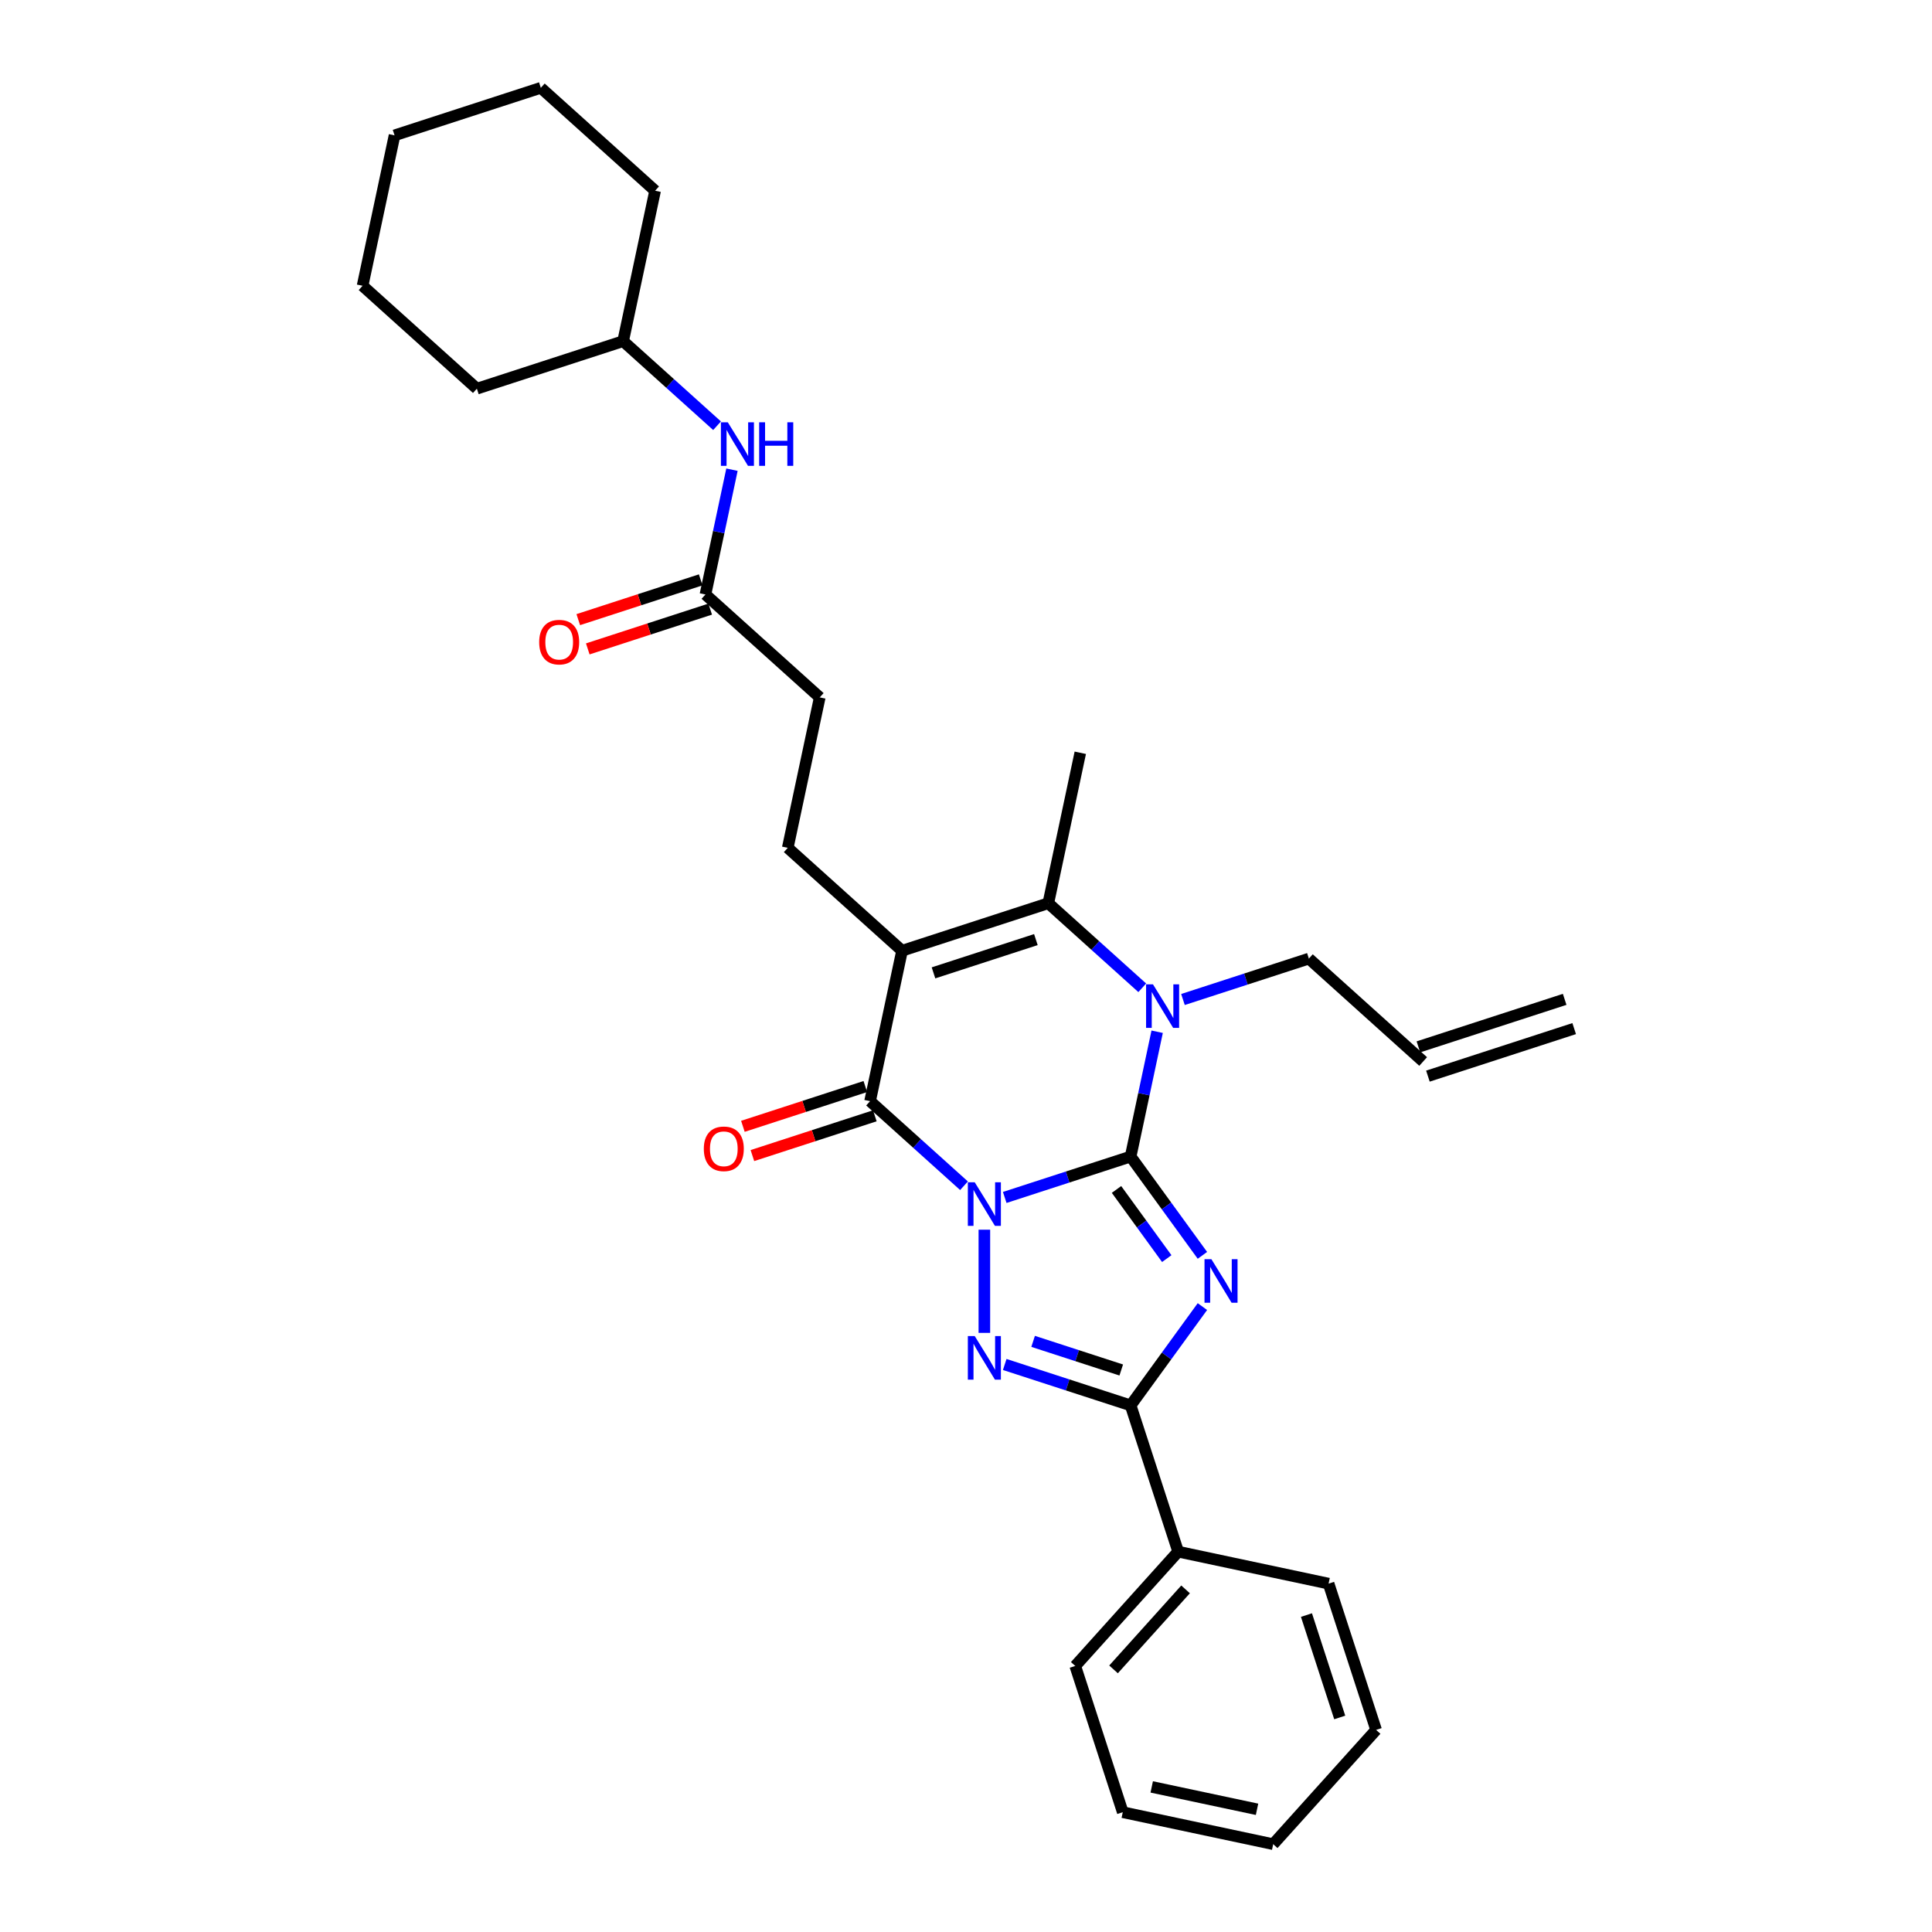 <?xml version='1.0' encoding='iso-8859-1'?>
<svg version='1.1' baseProfile='full'
              xmlns='http://www.w3.org/2000/svg'
                      xmlns:rdkit='http://www.rdkit.org/xml'
                      xmlns:xlink='http://www.w3.org/1999/xlink'
                  xml:space='preserve'
width='1000px' height='1000px' viewBox='0 0 1000 1000'>
<!-- END OF HEADER -->
<rect style='opacity:1.0;fill:#FFFFFF;stroke:none' width='1000' height='1000' x='0' y='0'> </rect>
<path class='bond-0' d='M 520.045,619.802 L 552.628,609.215' style='fill:none;fill-rule:evenodd;stroke:#0000FF;stroke-width:6px;stroke-linecap:butt;stroke-linejoin:miter;stroke-opacity:1' />
<path class='bond-0' d='M 552.628,609.215 L 585.211,598.628' style='fill:none;fill-rule:evenodd;stroke:#000000;stroke-width:6px;stroke-linecap:butt;stroke-linejoin:miter;stroke-opacity:1' />
<path class='bond-2' d='M 509.505,636.488 L 509.505,689.898' style='fill:none;fill-rule:evenodd;stroke:#0000FF;stroke-width:6px;stroke-linecap:butt;stroke-linejoin:miter;stroke-opacity:1' />
<path class='bond-4' d='M 498.966,613.737 L 474.658,591.849' style='fill:none;fill-rule:evenodd;stroke:#0000FF;stroke-width:6px;stroke-linecap:butt;stroke-linejoin:miter;stroke-opacity:1' />
<path class='bond-4' d='M 474.658,591.849 L 450.349,569.962' style='fill:none;fill-rule:evenodd;stroke:#000000;stroke-width:6px;stroke-linecap:butt;stroke-linejoin:miter;stroke-opacity:1' />
<path class='bond-1' d='M 585.211,598.628 L 603.788,624.197' style='fill:none;fill-rule:evenodd;stroke:#000000;stroke-width:6px;stroke-linecap:butt;stroke-linejoin:miter;stroke-opacity:1' />
<path class='bond-1' d='M 603.788,624.197 L 622.365,649.766' style='fill:none;fill-rule:evenodd;stroke:#0000FF;stroke-width:6px;stroke-linecap:butt;stroke-linejoin:miter;stroke-opacity:1' />
<path class='bond-1' d='M 577.905,615.656 L 590.908,633.555' style='fill:none;fill-rule:evenodd;stroke:#000000;stroke-width:6px;stroke-linecap:butt;stroke-linejoin:miter;stroke-opacity:1' />
<path class='bond-1' d='M 590.908,633.555 L 603.912,651.453' style='fill:none;fill-rule:evenodd;stroke:#0000FF;stroke-width:6px;stroke-linecap:butt;stroke-linejoin:miter;stroke-opacity:1' />
<path class='bond-5' d='M 585.211,598.628 L 592.077,566.328' style='fill:none;fill-rule:evenodd;stroke:#000000;stroke-width:6px;stroke-linecap:butt;stroke-linejoin:miter;stroke-opacity:1' />
<path class='bond-5' d='M 592.077,566.328 L 598.943,534.027' style='fill:none;fill-rule:evenodd;stroke:#0000FF;stroke-width:6px;stroke-linecap:butt;stroke-linejoin:miter;stroke-opacity:1' />
<path class='bond-30' d='M 622.365,676.289 L 603.788,701.858' style='fill:none;fill-rule:evenodd;stroke:#0000FF;stroke-width:6px;stroke-linecap:butt;stroke-linejoin:miter;stroke-opacity:1' />
<path class='bond-30' d='M 603.788,701.858 L 585.211,727.427' style='fill:none;fill-rule:evenodd;stroke:#000000;stroke-width:6px;stroke-linecap:butt;stroke-linejoin:miter;stroke-opacity:1' />
<path class='bond-6' d='M 520.045,706.253 L 552.628,716.84' style='fill:none;fill-rule:evenodd;stroke:#0000FF;stroke-width:6px;stroke-linecap:butt;stroke-linejoin:miter;stroke-opacity:1' />
<path class='bond-6' d='M 552.628,716.84 L 585.211,727.427' style='fill:none;fill-rule:evenodd;stroke:#000000;stroke-width:6px;stroke-linecap:butt;stroke-linejoin:miter;stroke-opacity:1' />
<path class='bond-6' d='M 534.739,694.288 L 557.548,701.699' style='fill:none;fill-rule:evenodd;stroke:#0000FF;stroke-width:6px;stroke-linecap:butt;stroke-linejoin:miter;stroke-opacity:1' />
<path class='bond-6' d='M 557.548,701.699 L 580.356,709.11' style='fill:none;fill-rule:evenodd;stroke:#000000;stroke-width:6px;stroke-linecap:butt;stroke-linejoin:miter;stroke-opacity:1' />
<path class='bond-3' d='M 466.9,492.1 L 450.349,569.962' style='fill:none;fill-rule:evenodd;stroke:#000000;stroke-width:6px;stroke-linecap:butt;stroke-linejoin:miter;stroke-opacity:1' />
<path class='bond-7' d='M 466.9,492.1 L 542.606,467.501' style='fill:none;fill-rule:evenodd;stroke:#000000;stroke-width:6px;stroke-linecap:butt;stroke-linejoin:miter;stroke-opacity:1' />
<path class='bond-7' d='M 483.175,503.551 L 536.169,486.332' style='fill:none;fill-rule:evenodd;stroke:#000000;stroke-width:6px;stroke-linecap:butt;stroke-linejoin:miter;stroke-opacity:1' />
<path class='bond-8' d='M 466.9,492.1 L 407.744,438.835' style='fill:none;fill-rule:evenodd;stroke:#000000;stroke-width:6px;stroke-linecap:butt;stroke-linejoin:miter;stroke-opacity:1' />
<path class='bond-10' d='M 447.889,562.392 L 416.206,572.686' style='fill:none;fill-rule:evenodd;stroke:#000000;stroke-width:6px;stroke-linecap:butt;stroke-linejoin:miter;stroke-opacity:1' />
<path class='bond-10' d='M 416.206,572.686 L 384.522,582.981' style='fill:none;fill-rule:evenodd;stroke:#FF0000;stroke-width:6px;stroke-linecap:butt;stroke-linejoin:miter;stroke-opacity:1' />
<path class='bond-10' d='M 452.809,577.533 L 421.125,587.828' style='fill:none;fill-rule:evenodd;stroke:#000000;stroke-width:6px;stroke-linecap:butt;stroke-linejoin:miter;stroke-opacity:1' />
<path class='bond-10' d='M 421.125,587.828 L 389.441,598.122' style='fill:none;fill-rule:evenodd;stroke:#FF0000;stroke-width:6px;stroke-linecap:butt;stroke-linejoin:miter;stroke-opacity:1' />
<path class='bond-14' d='M 612.301,517.341 L 644.884,506.754' style='fill:none;fill-rule:evenodd;stroke:#0000FF;stroke-width:6px;stroke-linecap:butt;stroke-linejoin:miter;stroke-opacity:1' />
<path class='bond-14' d='M 644.884,506.754 L 677.468,496.167' style='fill:none;fill-rule:evenodd;stroke:#000000;stroke-width:6px;stroke-linecap:butt;stroke-linejoin:miter;stroke-opacity:1' />
<path class='bond-31' d='M 591.222,511.276 L 566.914,489.388' style='fill:none;fill-rule:evenodd;stroke:#0000FF;stroke-width:6px;stroke-linecap:butt;stroke-linejoin:miter;stroke-opacity:1' />
<path class='bond-31' d='M 566.914,489.388 L 542.606,467.501' style='fill:none;fill-rule:evenodd;stroke:#000000;stroke-width:6px;stroke-linecap:butt;stroke-linejoin:miter;stroke-opacity:1' />
<path class='bond-11' d='M 585.211,727.427 L 609.81,803.133' style='fill:none;fill-rule:evenodd;stroke:#000000;stroke-width:6px;stroke-linecap:butt;stroke-linejoin:miter;stroke-opacity:1' />
<path class='bond-18' d='M 542.606,467.501 L 559.156,389.638' style='fill:none;fill-rule:evenodd;stroke:#000000;stroke-width:6px;stroke-linecap:butt;stroke-linejoin:miter;stroke-opacity:1' />
<path class='bond-15' d='M 407.744,438.835 L 424.294,360.973' style='fill:none;fill-rule:evenodd;stroke:#000000;stroke-width:6px;stroke-linecap:butt;stroke-linejoin:miter;stroke-opacity:1' />
<path class='bond-9' d='M 365.138,307.708 L 424.294,360.973' style='fill:none;fill-rule:evenodd;stroke:#000000;stroke-width:6px;stroke-linecap:butt;stroke-linejoin:miter;stroke-opacity:1' />
<path class='bond-12' d='M 365.138,307.708 L 372.004,275.408' style='fill:none;fill-rule:evenodd;stroke:#000000;stroke-width:6px;stroke-linecap:butt;stroke-linejoin:miter;stroke-opacity:1' />
<path class='bond-12' d='M 372.004,275.408 L 378.869,243.107' style='fill:none;fill-rule:evenodd;stroke:#0000FF;stroke-width:6px;stroke-linecap:butt;stroke-linejoin:miter;stroke-opacity:1' />
<path class='bond-13' d='M 362.678,300.138 L 330.994,310.432' style='fill:none;fill-rule:evenodd;stroke:#000000;stroke-width:6px;stroke-linecap:butt;stroke-linejoin:miter;stroke-opacity:1' />
<path class='bond-13' d='M 330.994,310.432 L 299.31,320.727' style='fill:none;fill-rule:evenodd;stroke:#FF0000;stroke-width:6px;stroke-linecap:butt;stroke-linejoin:miter;stroke-opacity:1' />
<path class='bond-13' d='M 367.598,315.279 L 335.914,325.574' style='fill:none;fill-rule:evenodd;stroke:#000000;stroke-width:6px;stroke-linecap:butt;stroke-linejoin:miter;stroke-opacity:1' />
<path class='bond-13' d='M 335.914,325.574 L 304.23,335.868' style='fill:none;fill-rule:evenodd;stroke:#FF0000;stroke-width:6px;stroke-linecap:butt;stroke-linejoin:miter;stroke-opacity:1' />
<path class='bond-20' d='M 609.81,803.133 L 556.546,862.289' style='fill:none;fill-rule:evenodd;stroke:#000000;stroke-width:6px;stroke-linecap:butt;stroke-linejoin:miter;stroke-opacity:1' />
<path class='bond-20' d='M 613.651,822.659 L 576.366,864.069' style='fill:none;fill-rule:evenodd;stroke:#000000;stroke-width:6px;stroke-linecap:butt;stroke-linejoin:miter;stroke-opacity:1' />
<path class='bond-21' d='M 609.81,803.133 L 687.673,819.683' style='fill:none;fill-rule:evenodd;stroke:#000000;stroke-width:6px;stroke-linecap:butt;stroke-linejoin:miter;stroke-opacity:1' />
<path class='bond-19' d='M 371.149,220.356 L 346.841,198.469' style='fill:none;fill-rule:evenodd;stroke:#0000FF;stroke-width:6px;stroke-linecap:butt;stroke-linejoin:miter;stroke-opacity:1' />
<path class='bond-19' d='M 346.841,198.469 L 322.532,176.581' style='fill:none;fill-rule:evenodd;stroke:#000000;stroke-width:6px;stroke-linecap:butt;stroke-linejoin:miter;stroke-opacity:1' />
<path class='bond-16' d='M 677.468,496.167 L 736.624,549.431' style='fill:none;fill-rule:evenodd;stroke:#000000;stroke-width:6px;stroke-linecap:butt;stroke-linejoin:miter;stroke-opacity:1' />
<path class='bond-17' d='M 739.084,557.002 L 814.79,532.403' style='fill:none;fill-rule:evenodd;stroke:#000000;stroke-width:6px;stroke-linecap:butt;stroke-linejoin:miter;stroke-opacity:1' />
<path class='bond-17' d='M 734.164,541.861 L 809.87,517.262' style='fill:none;fill-rule:evenodd;stroke:#000000;stroke-width:6px;stroke-linecap:butt;stroke-linejoin:miter;stroke-opacity:1' />
<path class='bond-22' d='M 322.532,176.581 L 339.082,98.719' style='fill:none;fill-rule:evenodd;stroke:#000000;stroke-width:6px;stroke-linecap:butt;stroke-linejoin:miter;stroke-opacity:1' />
<path class='bond-23' d='M 322.532,176.581 L 246.826,201.18' style='fill:none;fill-rule:evenodd;stroke:#000000;stroke-width:6px;stroke-linecap:butt;stroke-linejoin:miter;stroke-opacity:1' />
<path class='bond-24' d='M 556.546,862.289 L 581.144,937.995' style='fill:none;fill-rule:evenodd;stroke:#000000;stroke-width:6px;stroke-linecap:butt;stroke-linejoin:miter;stroke-opacity:1' />
<path class='bond-25' d='M 687.673,819.683 L 712.271,895.39' style='fill:none;fill-rule:evenodd;stroke:#000000;stroke-width:6px;stroke-linecap:butt;stroke-linejoin:miter;stroke-opacity:1' />
<path class='bond-25' d='M 676.221,835.959 L 693.44,888.953' style='fill:none;fill-rule:evenodd;stroke:#000000;stroke-width:6px;stroke-linecap:butt;stroke-linejoin:miter;stroke-opacity:1' />
<path class='bond-27' d='M 339.082,98.719 L 279.926,45.455' style='fill:none;fill-rule:evenodd;stroke:#000000;stroke-width:6px;stroke-linecap:butt;stroke-linejoin:miter;stroke-opacity:1' />
<path class='bond-26' d='M 246.826,201.18 L 187.67,147.916' style='fill:none;fill-rule:evenodd;stroke:#000000;stroke-width:6px;stroke-linecap:butt;stroke-linejoin:miter;stroke-opacity:1' />
<path class='bond-32' d='M 581.144,937.995 L 659.007,954.545' style='fill:none;fill-rule:evenodd;stroke:#000000;stroke-width:6px;stroke-linecap:butt;stroke-linejoin:miter;stroke-opacity:1' />
<path class='bond-32' d='M 596.133,924.905 L 650.637,936.49' style='fill:none;fill-rule:evenodd;stroke:#000000;stroke-width:6px;stroke-linecap:butt;stroke-linejoin:miter;stroke-opacity:1' />
<path class='bond-28' d='M 712.271,895.39 L 659.007,954.545' style='fill:none;fill-rule:evenodd;stroke:#000000;stroke-width:6px;stroke-linecap:butt;stroke-linejoin:miter;stroke-opacity:1' />
<path class='bond-29' d='M 187.67,147.916 L 204.22,70.053' style='fill:none;fill-rule:evenodd;stroke:#000000;stroke-width:6px;stroke-linecap:butt;stroke-linejoin:miter;stroke-opacity:1' />
<path class='bond-33' d='M 279.926,45.455 L 204.22,70.053' style='fill:none;fill-rule:evenodd;stroke:#000000;stroke-width:6px;stroke-linecap:butt;stroke-linejoin:miter;stroke-opacity:1' />
<path  class='atom-0' d='M 504.522 611.955
L 511.909 623.895
Q 512.642 625.073, 513.82 627.207
Q 514.998 629.34, 515.062 629.467
L 515.062 611.955
L 518.055 611.955
L 518.055 634.498
L 514.966 634.498
L 507.038 621.443
Q 506.114 619.915, 505.127 618.164
Q 504.172 616.412, 503.885 615.871
L 503.885 634.498
L 500.956 634.498
L 500.956 611.955
L 504.522 611.955
' fill='#0000FF'/>
<path  class='atom-2' d='M 627.017 651.756
L 634.404 663.696
Q 635.137 664.874, 636.315 667.008
Q 637.493 669.141, 637.557 669.268
L 637.557 651.756
L 640.55 651.756
L 640.55 674.299
L 637.461 674.299
L 629.533 661.244
Q 628.609 659.716, 627.622 657.965
Q 626.667 656.214, 626.38 655.672
L 626.38 674.299
L 623.451 674.299
L 623.451 651.756
L 627.017 651.756
' fill='#0000FF'/>
<path  class='atom-3' d='M 504.522 691.557
L 511.909 703.497
Q 512.642 704.675, 513.82 706.809
Q 514.998 708.942, 515.062 709.069
L 515.062 691.557
L 518.055 691.557
L 518.055 714.1
L 514.966 714.1
L 507.038 701.045
Q 506.114 699.517, 505.127 697.766
Q 504.172 696.015, 503.885 695.473
L 503.885 714.1
L 500.956 714.1
L 500.956 691.557
L 504.522 691.557
' fill='#0000FF'/>
<path  class='atom-6' d='M 596.779 509.494
L 604.166 521.434
Q 604.898 522.612, 606.076 524.745
Q 607.254 526.879, 607.318 527.006
L 607.318 509.494
L 610.311 509.494
L 610.311 532.037
L 607.222 532.037
L 599.294 518.982
Q 598.371 517.454, 597.384 515.703
Q 596.428 513.951, 596.142 513.41
L 596.142 532.037
L 593.212 532.037
L 593.212 509.494
L 596.779 509.494
' fill='#0000FF'/>
<path  class='atom-11' d='M 364.295 594.624
Q 364.295 589.211, 366.97 586.186
Q 369.644 583.162, 374.643 583.162
Q 379.642 583.162, 382.317 586.186
Q 384.991 589.211, 384.991 594.624
Q 384.991 600.101, 382.285 603.221
Q 379.579 606.31, 374.643 606.31
Q 369.676 606.31, 366.97 603.221
Q 364.295 600.133, 364.295 594.624
M 374.643 603.763
Q 378.082 603.763, 379.929 601.47
Q 381.807 599.146, 381.807 594.624
Q 381.807 590.198, 379.929 587.97
Q 378.082 585.709, 374.643 585.709
Q 371.204 585.709, 369.326 587.938
Q 367.479 590.167, 367.479 594.624
Q 367.479 599.178, 369.326 601.47
Q 371.204 603.763, 374.643 603.763
' fill='#FF0000'/>
<path  class='atom-13' d='M 376.705 218.574
L 384.092 230.514
Q 384.824 231.692, 386.003 233.826
Q 387.181 235.959, 387.244 236.087
L 387.244 218.574
L 390.237 218.574
L 390.237 241.117
L 387.149 241.117
L 379.22 228.063
Q 378.297 226.534, 377.31 224.783
Q 376.355 223.032, 376.068 222.49
L 376.068 241.117
L 373.139 241.117
L 373.139 218.574
L 376.705 218.574
' fill='#0000FF'/>
<path  class='atom-13' d='M 392.944 218.574
L 396.001 218.574
L 396.001 228.158
L 407.527 228.158
L 407.527 218.574
L 410.584 218.574
L 410.584 241.117
L 407.527 241.117
L 407.527 230.705
L 396.001 230.705
L 396.001 241.117
L 392.944 241.117
L 392.944 218.574
' fill='#0000FF'/>
<path  class='atom-14' d='M 279.083 332.37
Q 279.083 326.958, 281.758 323.933
Q 284.433 320.908, 289.432 320.908
Q 294.431 320.908, 297.105 323.933
Q 299.78 326.958, 299.78 332.37
Q 299.78 337.847, 297.074 340.967
Q 294.367 344.056, 289.432 344.056
Q 284.465 344.056, 281.758 340.967
Q 279.083 337.879, 279.083 332.37
M 289.432 341.509
Q 292.871 341.509, 294.717 339.216
Q 296.596 336.892, 296.596 332.37
Q 296.596 327.945, 294.717 325.716
Q 292.871 323.455, 289.432 323.455
Q 285.993 323.455, 284.114 325.684
Q 282.268 327.913, 282.268 332.37
Q 282.268 336.924, 284.114 339.216
Q 285.993 341.509, 289.432 341.509
' fill='#FF0000'/>
</svg>
